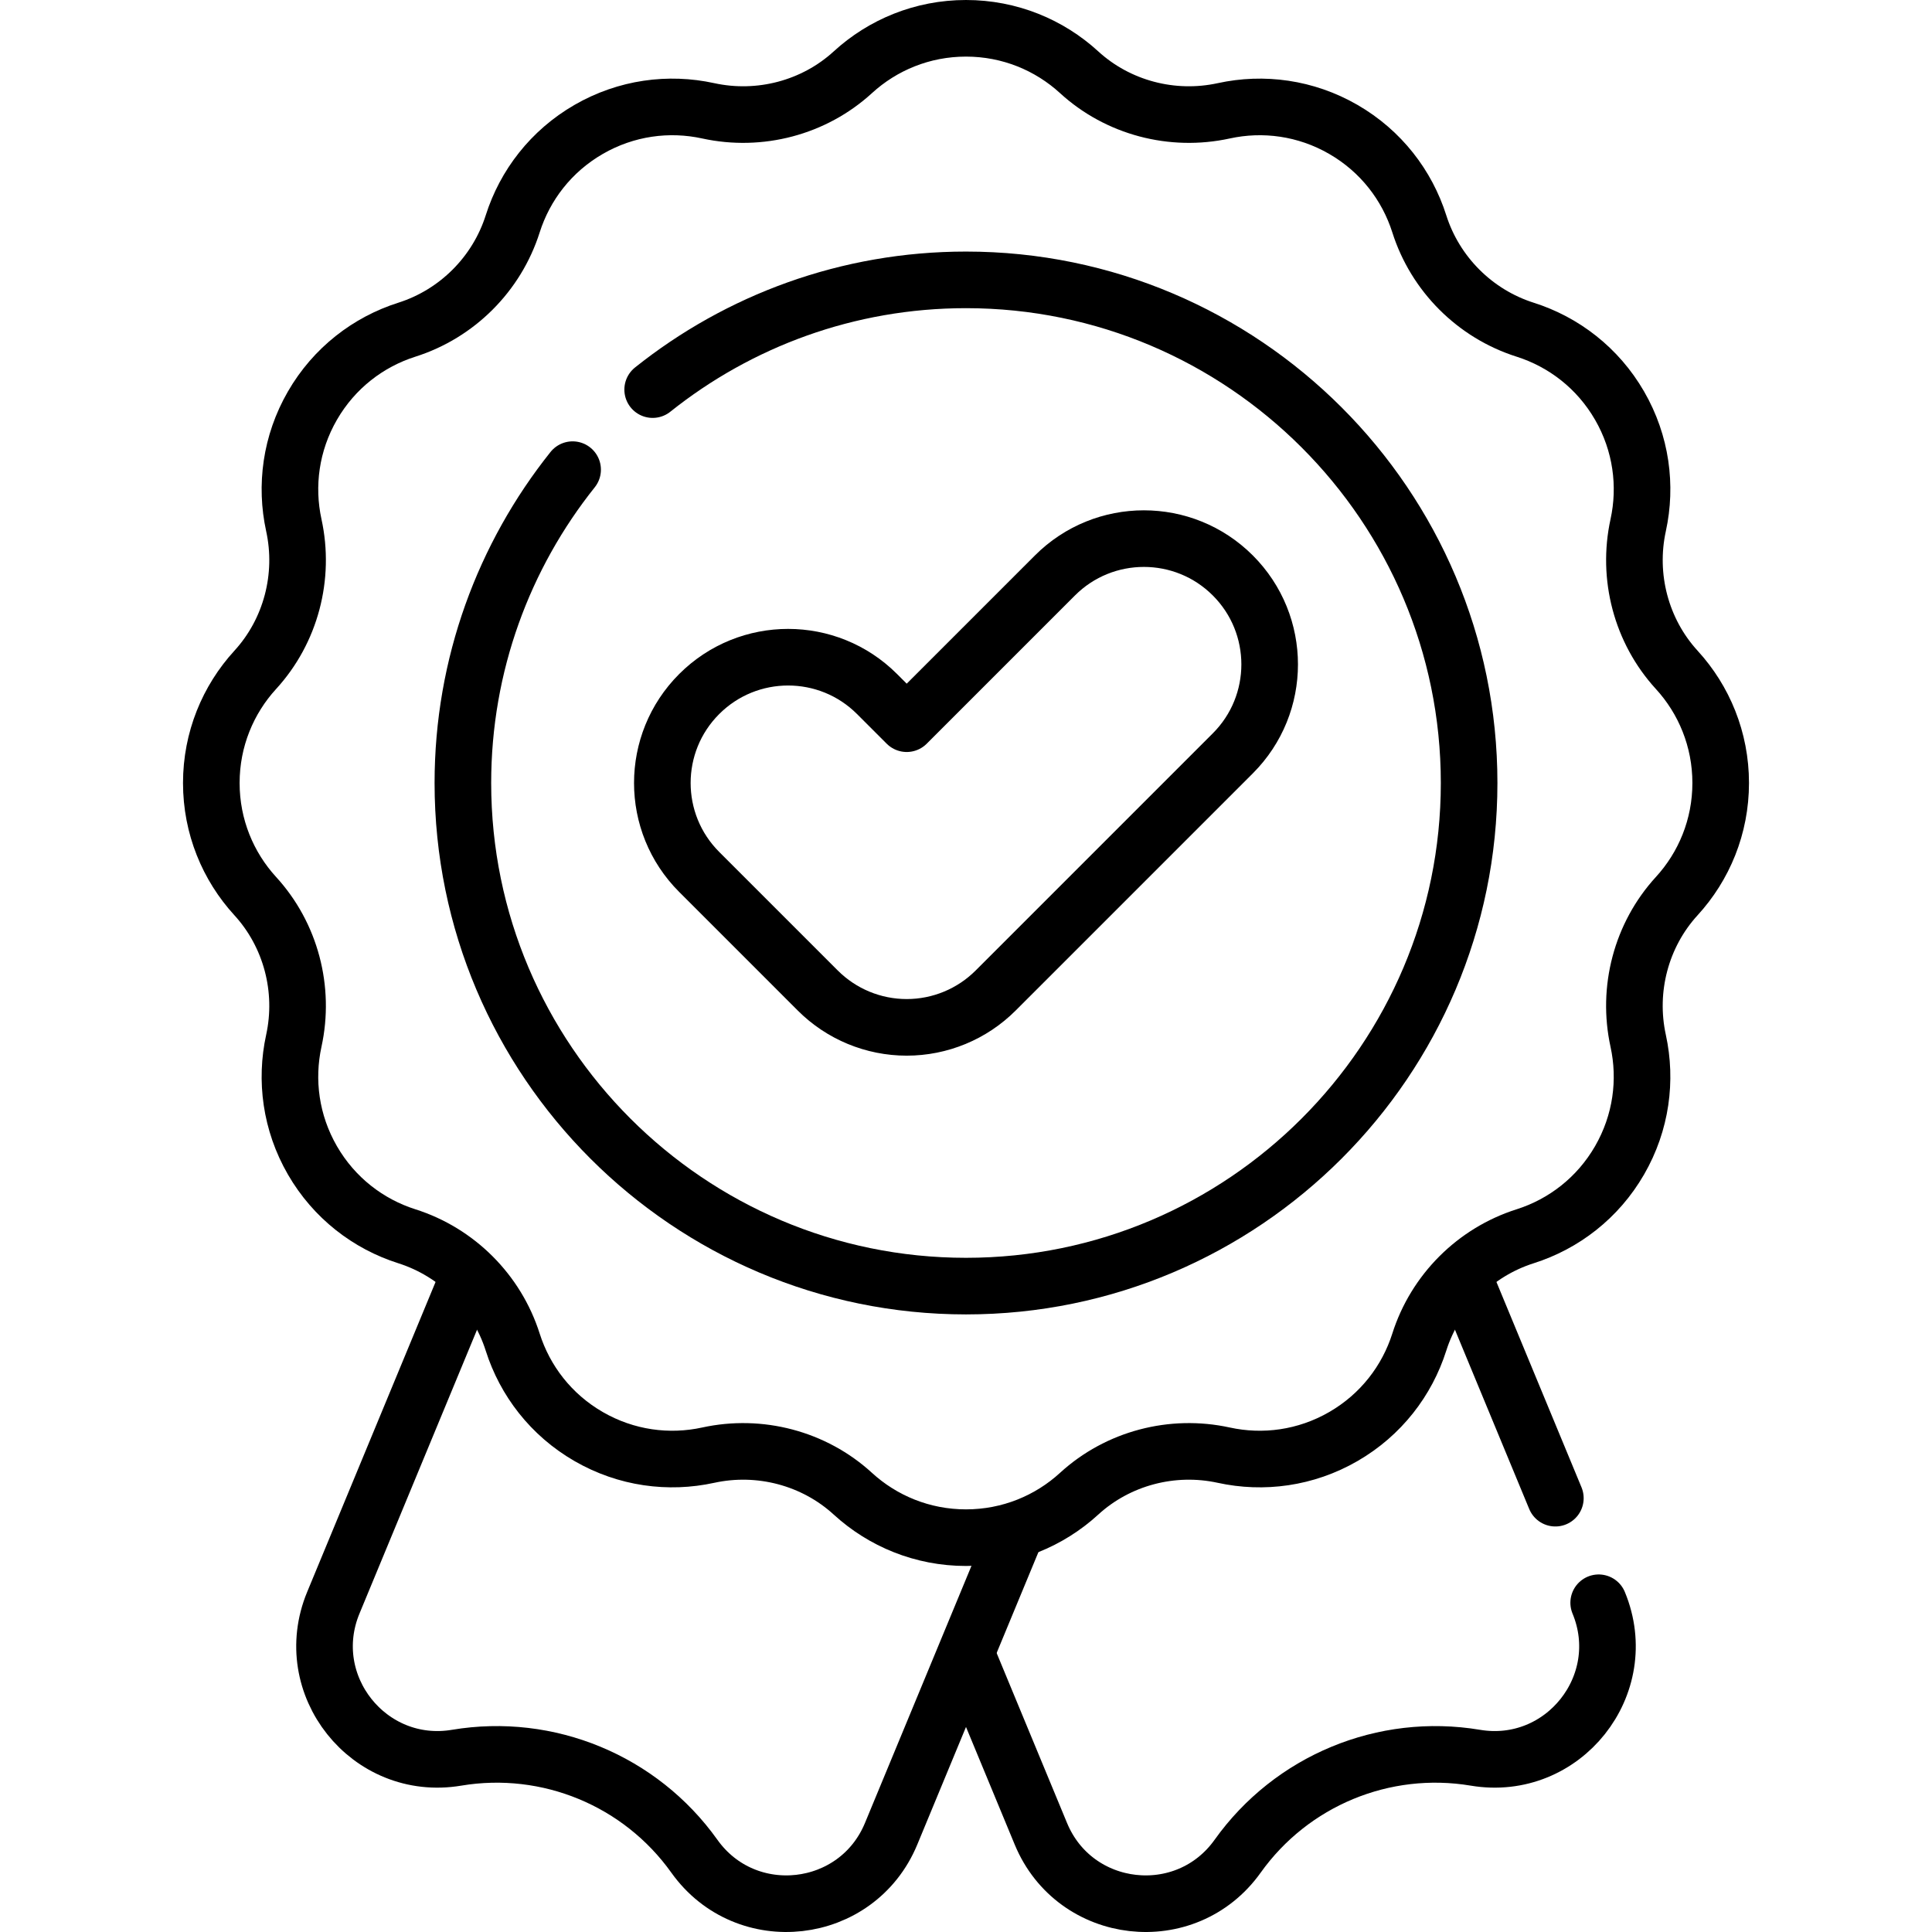 <svg version="1.1" id="Capa_1" xmlns="http://www.w3.org/2000/svg" xmlns:xlink="http://www.w3.org/1999/xlink" x="0px" y="0px" viewBox="0 0 512 512" style="enable-background:new 0 0 512 512;" xml:space="preserve">
<g>
	<g>
		
			<line style="fill:none;stroke:#000000;stroke-width:15;stroke-linecap:round;stroke-linejoin:round;stroke-miterlimit:10;" x1="412.187" y1="397.031" x2="387.785" y2="338.119"/>
		<path style="fill:none;stroke:#000000;stroke-width:15;stroke-linecap:round;stroke-linejoin:round;stroke-miterlimit:10;" d="&#10;&#9;&#9;&#9;M256.376,438.971l19.47,47.006c9.017,21.769,38.46,25.123,52.141,5.938l0,0c14.285-20.031,38.743-30.162,63.009-26.099h0&#10;&#9;&#9;&#9;c23.24,3.891,41.688-19.299,32.671-41.069"/>
		<path style="fill:none;stroke:#000000;stroke-width:15;stroke-linecap:round;stroke-linejoin:round;stroke-miterlimit:10;" d="&#10;&#9;&#9;&#9;M269.139,406.341l-32.986,79.636c-9.017,21.769-38.46,25.123-52.141,5.938l0,0c-14.285-20.031-38.743-30.162-63.008-26.099h0&#10;&#9;&#9;&#9;c-23.24,3.891-41.688-19.299-32.671-41.069l35.882-86.628"/>
		<path style="fill:none;stroke:#000000;stroke-width:15;stroke-linecap:round;stroke-linejoin:round;stroke-miterlimit:10;" d="&#10;&#9;&#9;&#9;M456,207.5c0-11.559-4.414-22.084-11.648-29.985c-9.423-10.293-13.197-24.699-10.217-38.333c2.279-10.429,0.83-21.706-4.93-31.682&#10;&#9;&#9;&#9;c-5.767-9.989-14.826-16.889-25.015-20.124c-13.312-4.226-23.84-14.754-28.066-28.066C372.889,49.121,365.989,40.062,356,34.295&#10;&#9;&#9;&#9;c-9.975-5.759-21.252-7.209-31.682-4.93c-13.634,2.98-28.04-0.794-38.333-10.217C278.084,11.914,267.559,7.5,256,7.5&#10;&#9;&#9;&#9;s-22.084,4.414-29.985,11.648c-10.293,9.423-24.699,13.197-38.333,10.217c-10.429-2.279-21.706-0.83-31.682,4.93&#10;&#9;&#9;&#9;c-9.989,5.767-16.889,14.826-20.124,25.015c-4.226,13.312-14.754,23.84-28.066,28.066C97.621,90.611,88.562,97.511,82.795,107.5&#10;&#9;&#9;&#9;c-5.759,9.975-7.209,21.252-4.93,31.681c2.98,13.634-0.794,28.04-10.217,38.333C60.414,185.416,56,195.941,56,207.5&#10;&#9;&#9;&#9;s4.414,22.084,11.648,29.985c9.423,10.293,13.197,24.7,10.217,38.333c-2.279,10.429-0.83,21.706,4.93,31.681&#10;&#9;&#9;&#9;c5.767,9.989,14.826,16.889,25.015,20.124c13.312,4.226,23.84,14.754,28.066,28.066c3.235,10.189,10.134,19.248,20.124,25.015&#10;&#9;&#9;&#9;c9.975,5.759,21.252,7.209,31.682,4.93c13.634-2.98,28.04,0.794,38.333,10.217c7.902,7.234,18.426,11.648,29.985,11.648&#10;&#9;&#9;&#9;s22.084-4.414,29.985-11.648c10.293-9.423,24.699-13.197,38.333-10.217c10.429,2.279,21.706,0.83,31.682-4.93&#10;&#9;&#9;&#9;c9.989-5.767,16.889-14.826,20.124-25.015c4.226-13.312,14.754-23.84,28.066-28.066c10.189-3.235,19.248-10.134,25.015-20.124&#10;&#9;&#9;&#9;c5.759-9.975,7.209-21.252,4.93-31.682c-2.98-13.634,0.794-28.04,10.217-38.333C451.586,229.584,456,219.059,456,207.5z"/>
		<path style="fill:none;stroke:#000000;stroke-width:15;stroke-linecap:round;stroke-linejoin:round;stroke-miterlimit:10;" d="&#10;&#9;&#9;&#9;M172.963,103.25C195.76,85.055,224.632,74.167,256,74.167c73.521,0,133.333,59.813,133.333,133.333S329.521,340.833,256,340.833&#10;&#9;&#9;&#9;c-73.52,0-133.333-59.813-133.333-133.333c0-31.368,10.888-60.24,29.083-83.037"/>
		<g>
			<g>
				<path style="fill:none;stroke:#000000;stroke-width:15;stroke-linecap:round;stroke-linejoin:round;stroke-miterlimit:10;" d="&#10;&#9;&#9;&#9;&#9;&#9;M240.286,272.26C240.286,272.26,240.287,272.26,240.286,272.26c-8.841,0-17.319-3.512-23.57-9.763l-31.427-31.427&#10;&#9;&#9;&#9;&#9;&#9;c-13.018-13.018-13.017-34.123,0.001-47.14c13.017-13.017,34.123-13.018,47.14,0.001l7.856,7.856l39.284-39.284&#10;&#9;&#9;&#9;&#9;&#9;c13.016-13.016,34.123-13.016,47.14,0c13.018,13.018,13.018,34.123,0,47.141l-62.854,62.854&#10;&#9;&#9;&#9;&#9;&#9;C257.606,268.748,249.126,272.26,240.286,272.26z"/>
			</g>
		</g>
	</g>
</g>
<g>
</g>
<g>
</g>
<g>
</g>
<g>
</g>
<g>
</g>
<g>
</g>
<g>
</g>
<g>
</g>
<g>
</g>
<g>
</g>
<g>
</g>
<g>
</g>
<g>
</g>
<g>
</g>
<g>
</g>
</svg>